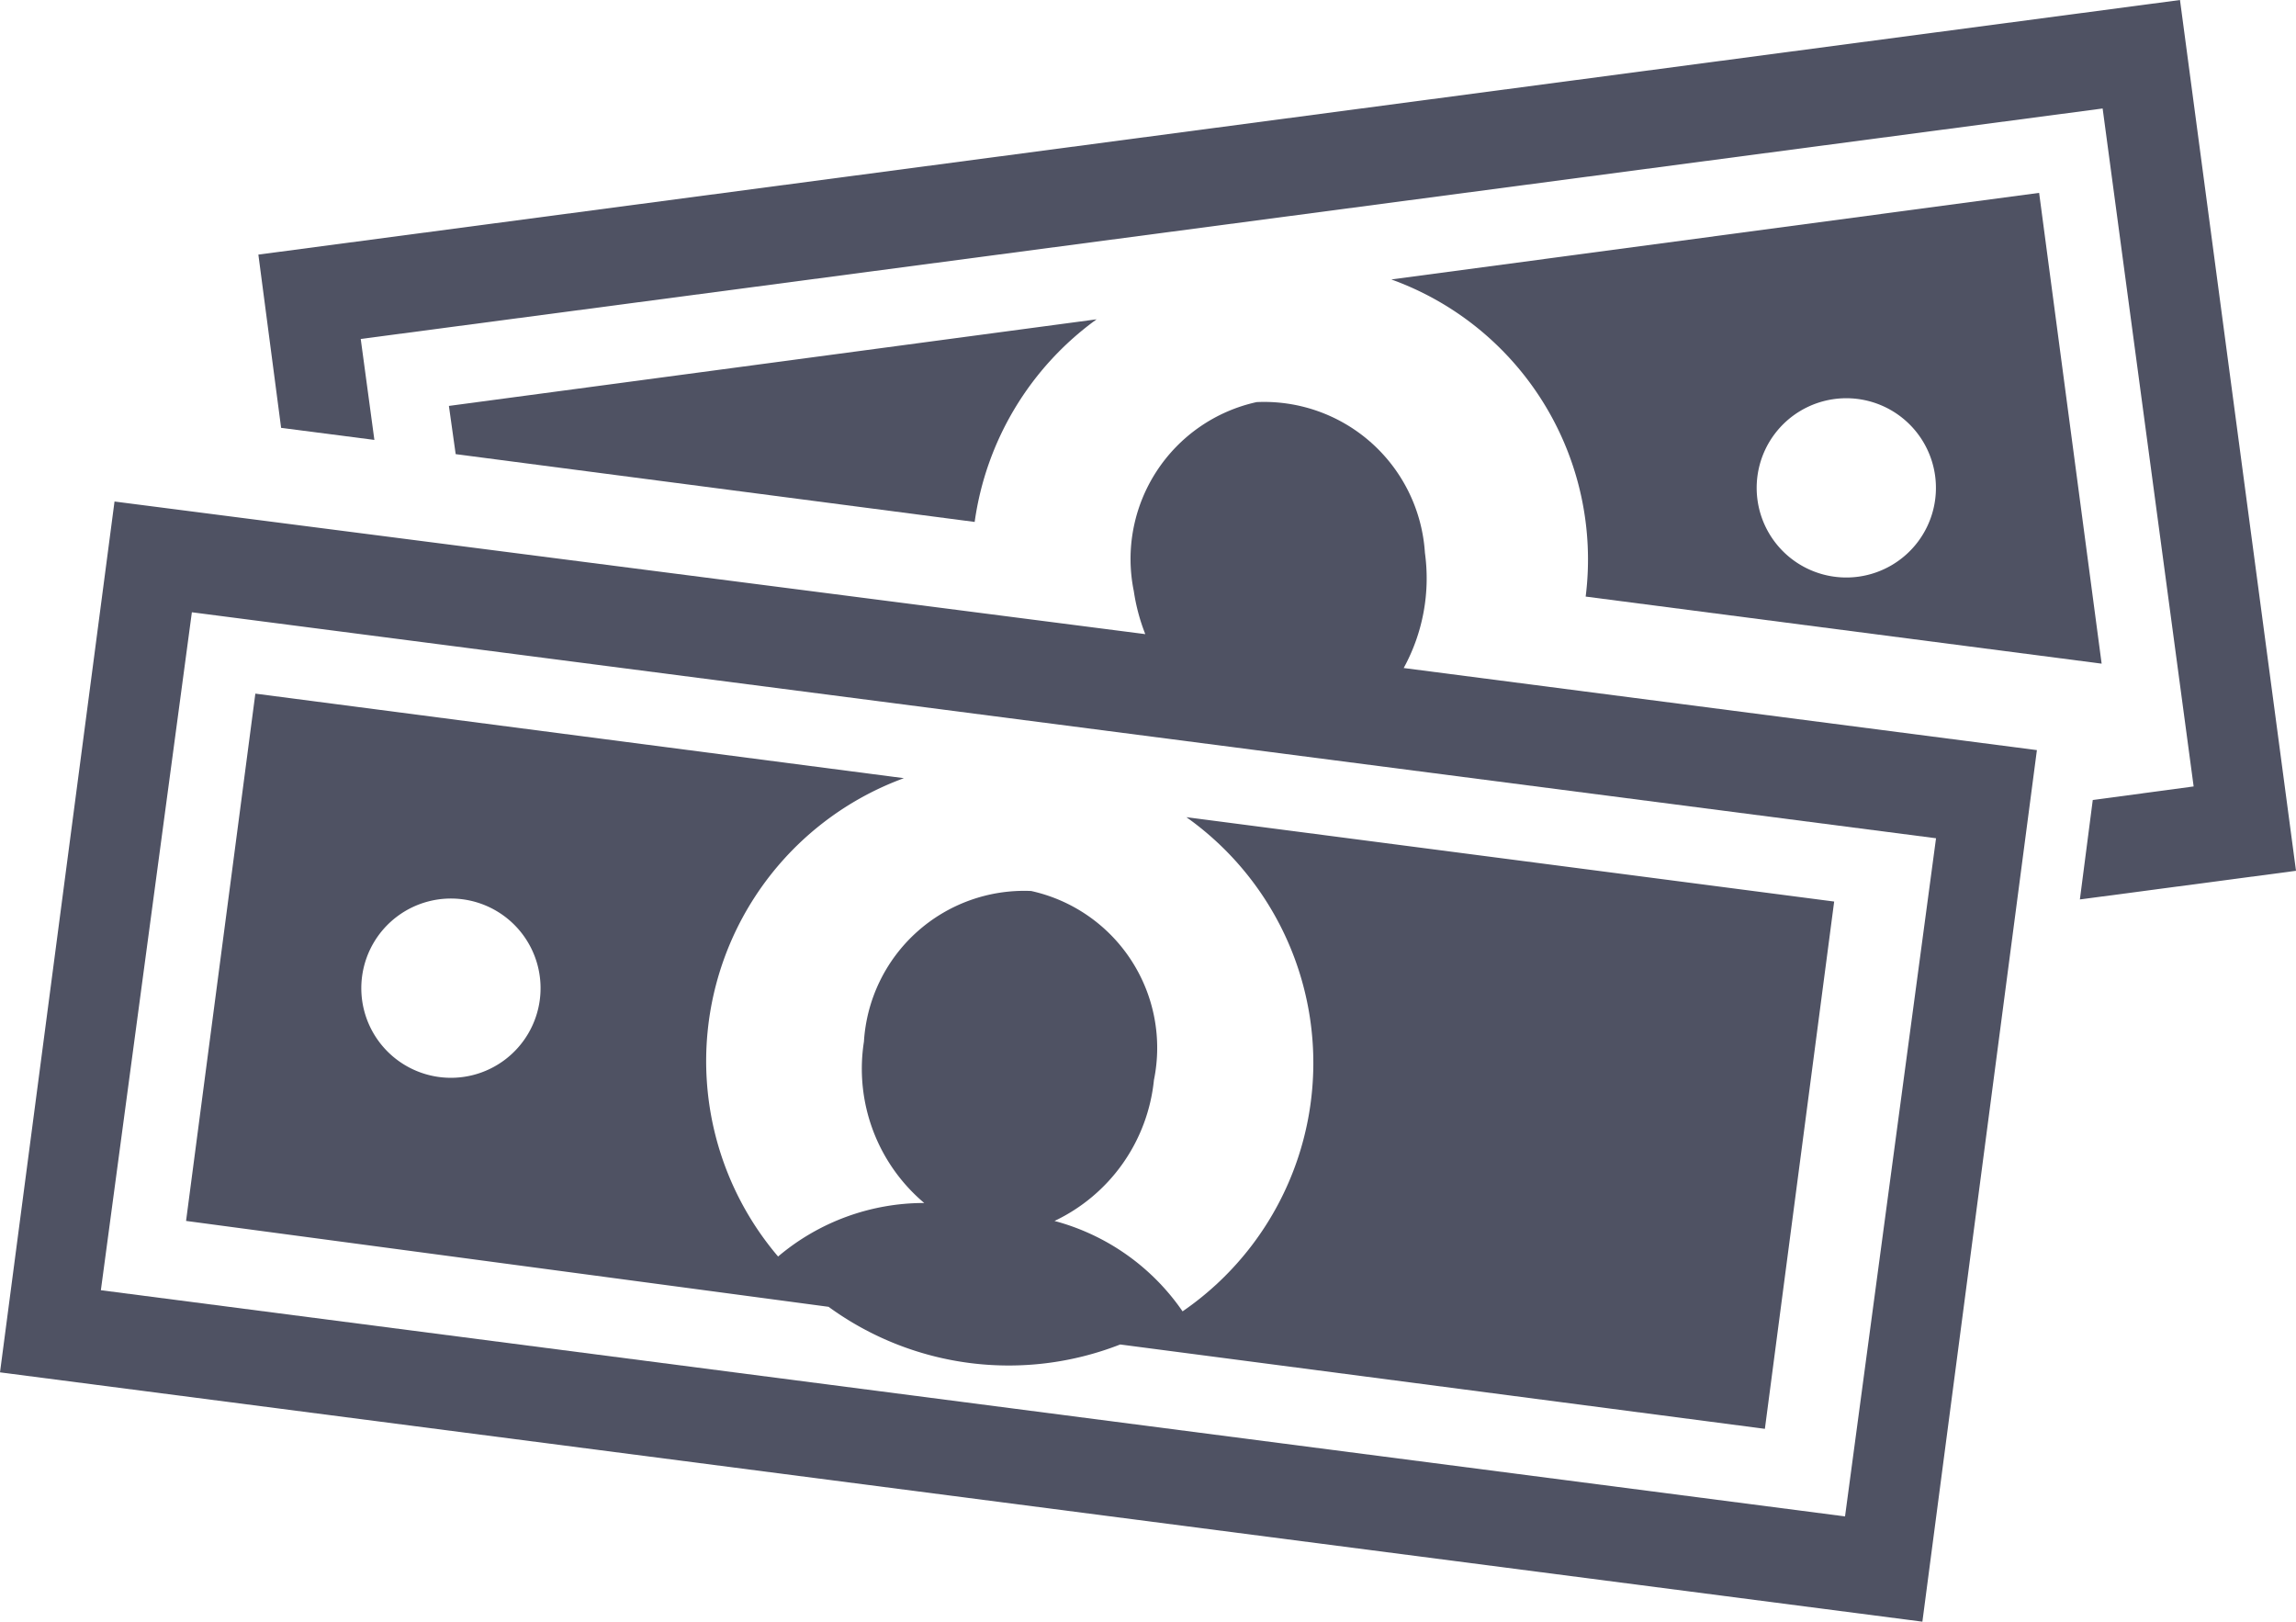 <svg id="submitapplication_icon" xmlns="http://www.w3.org/2000/svg" width="60.046" height="42.409" viewBox="0 0 60.046 42.409">
  <path id="Path_1900" data-name="Path 1900" d="M22.851,4.21,5.91,6.475l.177,1.261L19.66,9.509a7.88,7.88,0,0,1,3.191-5.3Z" transform="translate(5.83 4.14)" fill="#4f5263"/>
  <path id="Path_1901" data-name="Path 1901" d="M36.866,14.872,35.231,2.56,18.29,4.825a7.781,7.781,0,0,1,5.082,8.293ZM29.834,7.958a2.344,2.344,0,1,1-1.97,2.62,2.344,2.344,0,0,1,1.97-2.62Z" transform="translate(18.097 2.483)" fill="#4f5263"/>
  <path id="Path_1902" data-name="Path 1902" d="M53.685,0,3.43,6.658l.595,4.531,2.439.315-.357-2.64L51.662,2.837l2.38,17.729-2.638.355-.337,2.6,5.652-.749Z" transform="translate(3.327)" fill="#4f5263"/>
  <path id="Path_1903" data-name="Path 1903" d="M37.265,9.152a4.214,4.214,0,0,0-4.4-3.94,4.2,4.2,0,0,0-3.213,4.945,5.114,5.114,0,0,0,.3,1.123L2.995,7.812,0,30.585l50.275,6.52,2.995-22.792-16.56-2.147A4.877,4.877,0,0,0,37.265,9.152Zm10.987,25.2L2.638,28.437l2.38-17.729,45.614,5.91Z" transform="translate(0 5.303)" fill="#4f5263"/>
  <path id="Path_1904" data-name="Path 1904" d="M19.273,25.115A8,8,0,0,0,26.9,26.1L43.76,28.306l1.812-13.789L28.631,12.311a7.88,7.88,0,0,1-.1,12.923,5.91,5.91,0,0,0-3.349-2.364,4.59,4.59,0,0,0,2.6-3.684,4.2,4.2,0,0,0-3.211-4.945,4.2,4.2,0,0,0-4.373,3.94A4.59,4.59,0,0,0,21.775,22.4a5.91,5.91,0,0,0-3.822,1.4,7.88,7.88,0,0,1,3.29-12.509L4.282,9.08,2.47,22.869Zm19.7-6.836a2.043,2.043,0,1,0,0,.02ZM9.7,14.458a2.344,2.344,0,1,1-2.62,1.97A2.344,2.344,0,0,1,9.7,14.458Z" transform="translate(2.396 9.059)" fill="#4f5263"/>
</svg>
